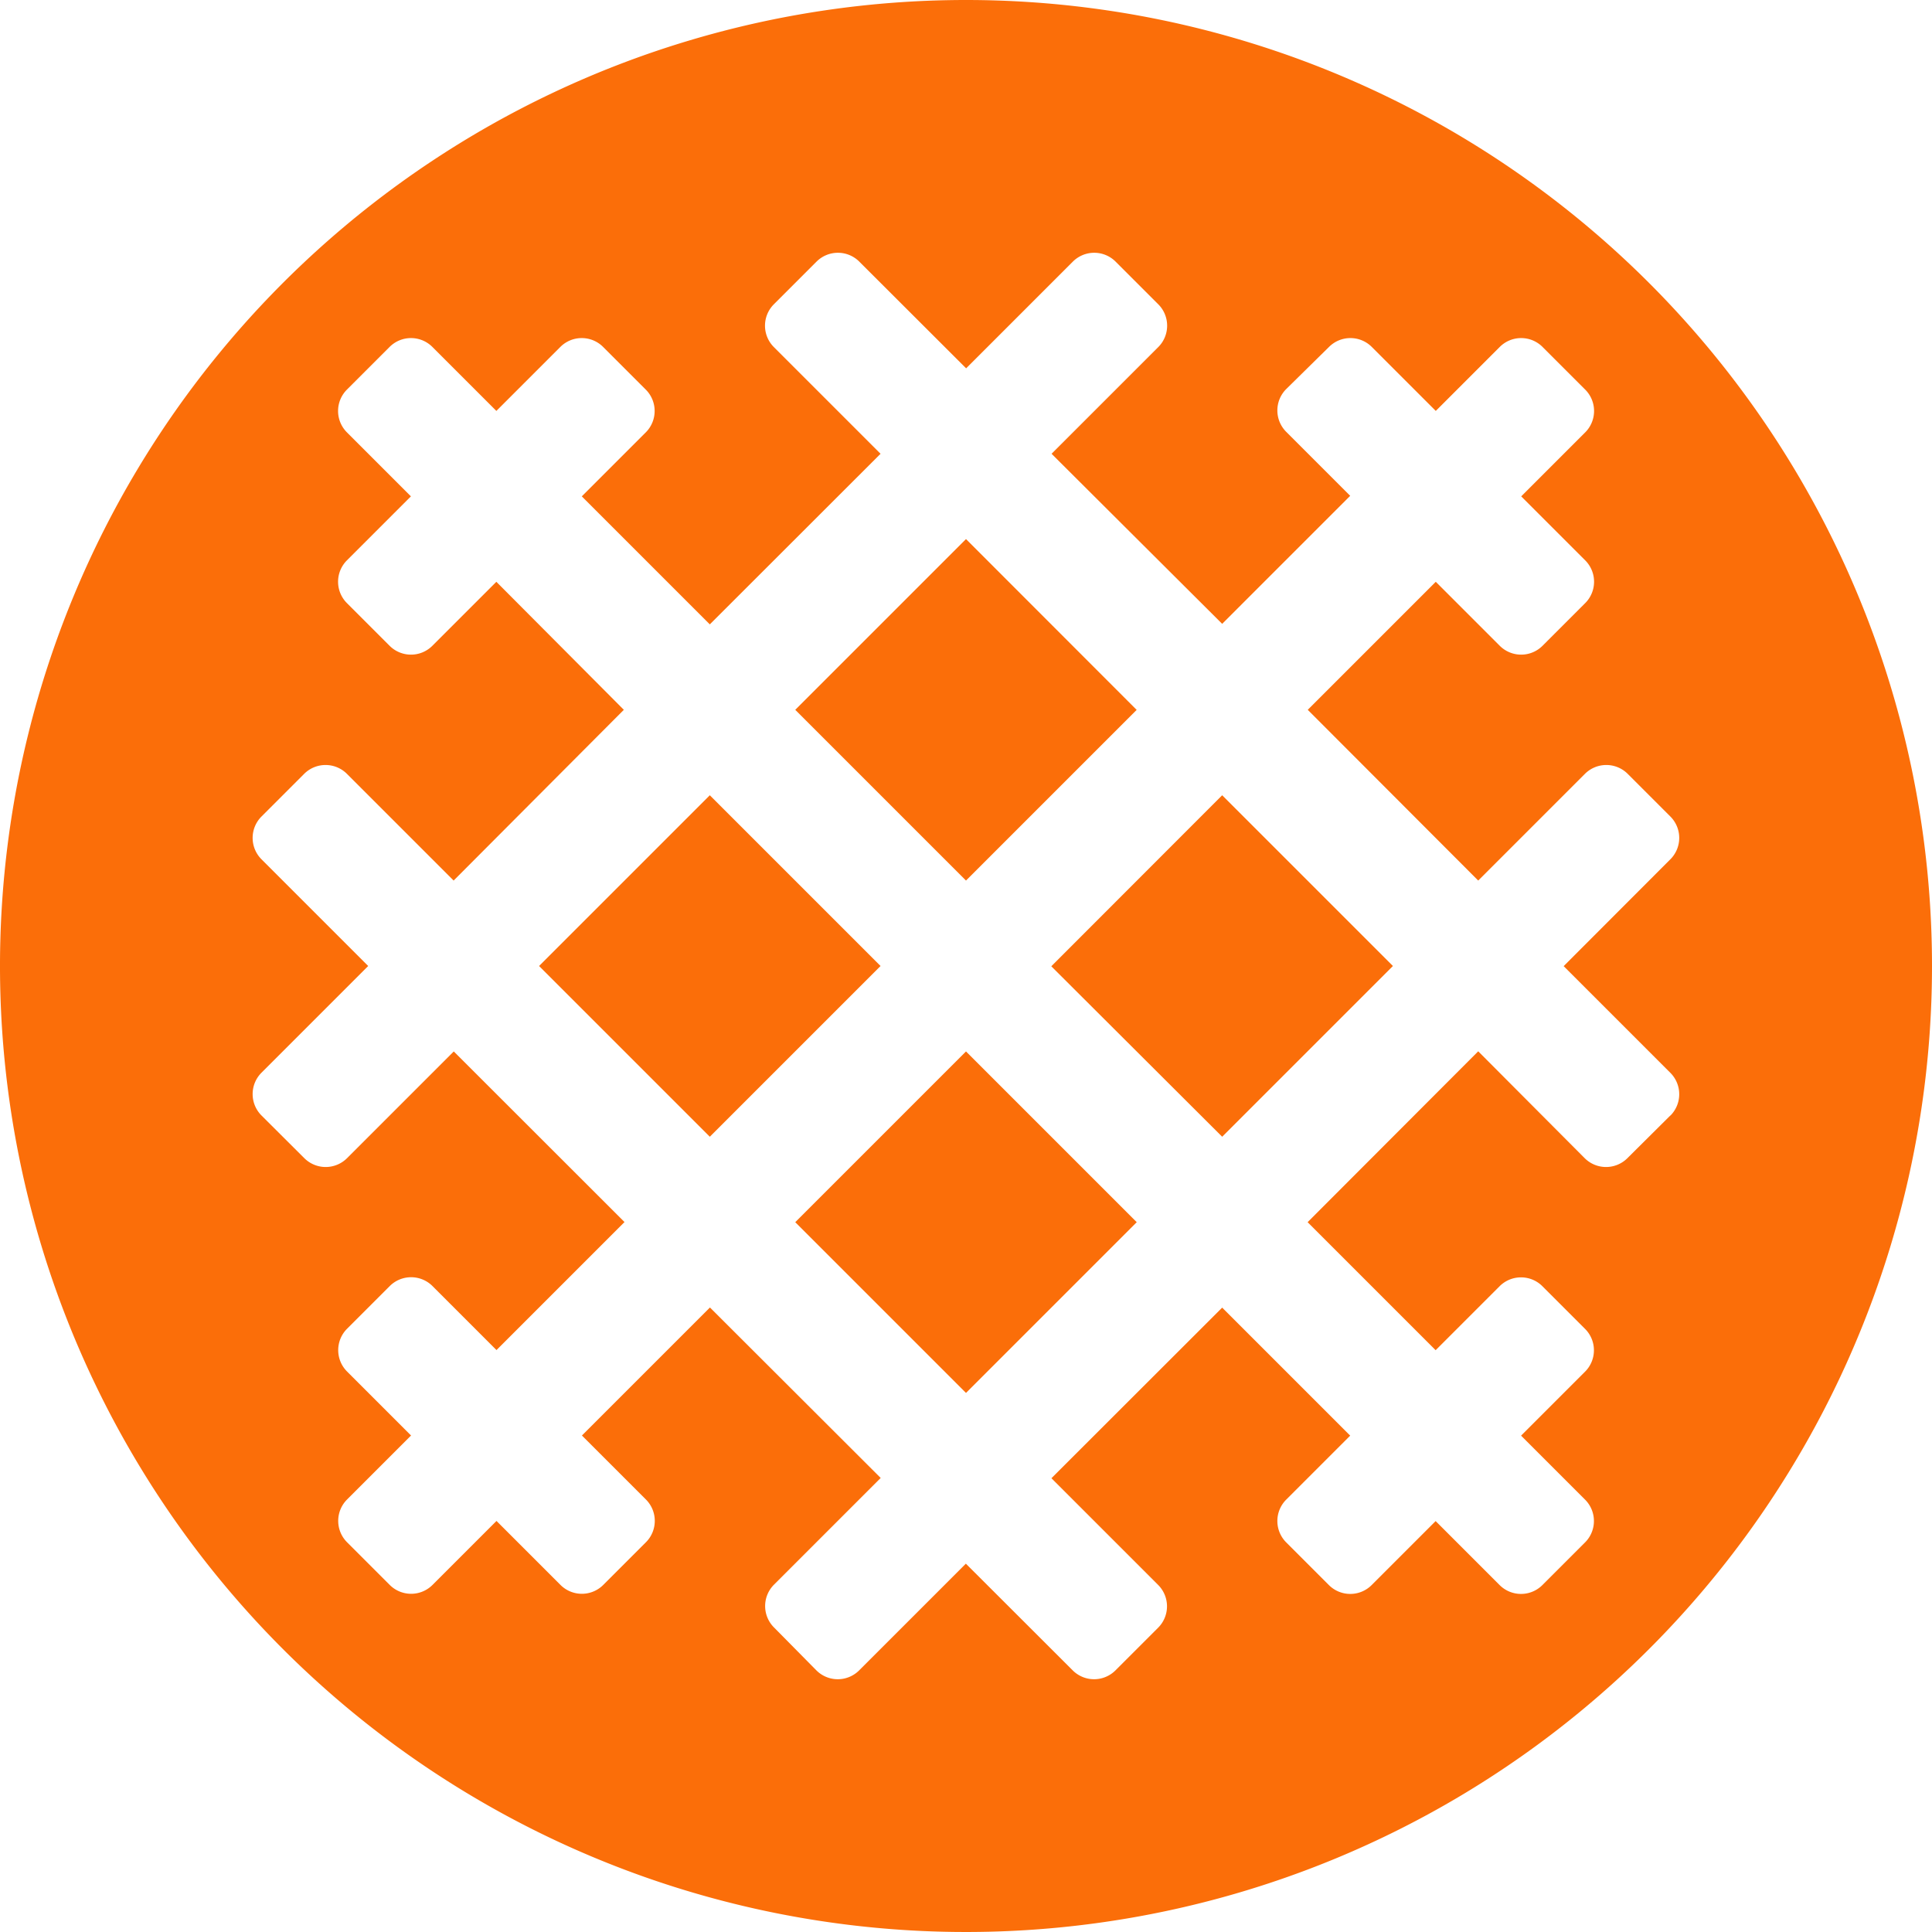 <svg xmlns="http://www.w3.org/2000/svg" width="14.246" height="14.246" viewBox="0 0 14.246 14.246">
  <path id="solid_stroopwafel" data-name="solid stroopwafel" d="M5.234,5.864,3.975,7.123,5.234,8.382,6.493,7.123Zm3.148-.629L7.123,3.975,5.864,5.234,7.123,6.493,8.382,5.234ZM5.864,9.012l1.259,1.259L8.382,9.012,7.123,7.753ZM7.123,0a7.123,7.123,0,1,0,7.123,7.123A7.123,7.123,0,0,0,7.123,0Zm5.194,8.225L12,8.54a.223.223,0,0,1-.315,0L10.9,7.752,9.642,9.012l.944.944.472-.472a.223.223,0,0,1,.315,0l.315.315a.223.223,0,0,1,0,.315l-.472.472.472.472a.223.223,0,0,1,0,.315l-.315.315a.223.223,0,0,1-.315,0l-.472-.472-.472.472a.223.223,0,0,1-.315,0l-.315-.315a.223.223,0,0,1,0-.315l.472-.472-.944-.944L7.753,10.9l.787.787a.223.223,0,0,1,0,.315l-.315.315a.223.223,0,0,1-.315,0l-.788-.787-.787.787a.223.223,0,0,1-.315,0L5.707,12a.223.223,0,0,1,0-.315l.787-.787L5.235,9.641l-.944.944.472.472a.223.223,0,0,1,0,.315l-.315.315a.223.223,0,0,1-.315,0l-.472-.472-.472.472a.223.223,0,0,1-.315,0l-.315-.315a.223.223,0,0,1,0-.315l.472-.472-.472-.472a.223.223,0,0,1,0-.315l.315-.315a.223.223,0,0,1,.315,0l.472.472.944-.944L3.346,7.753l-.787.787a.223.223,0,0,1-.315,0l-.316-.315a.223.223,0,0,1,0-.315l.787-.787-.787-.787a.223.223,0,0,1,0-.315l.315-.315a.223.223,0,0,1,.315,0l.787.787L4.6,5.234,3.66,4.29l-.472.472a.223.223,0,0,1-.315,0l-.315-.315a.223.223,0,0,1,0-.315l.472-.472-.472-.472a.223.223,0,0,1,0-.315l.315-.315a.223.223,0,0,1,.315,0l.472.472.472-.472a.223.223,0,0,1,.315,0l.315.315a.223.223,0,0,1,0,.315l-.472.472.944.944L6.493,3.346l-.787-.787a.223.223,0,0,1,0-.315l.315-.315a.223.223,0,0,1,.315,0l.788.787.787-.787a.223.223,0,0,1,.315,0l.315.315a.223.223,0,0,1,0,.315l-.787.787L9.012,4.6l.944-.944-.472-.472a.223.223,0,0,1,0-.315L9.8,2.558a.223.223,0,0,1,.315,0l.472.472.472-.472a.223.223,0,0,1,.315,0l.315.315a.223.223,0,0,1,0,.315l-.472.472.472.472a.223.223,0,0,1,0,.315l-.315.315a.223.223,0,0,1-.315,0l-.472-.472-.944.944L10.9,6.493l.787-.787a.223.223,0,0,1,.315,0l.315.315a.223.223,0,0,1,0,.315l-.787.788.787.787a.223.223,0,0,1,0,.315Zm-4.565-1.1L9.012,8.382l1.259-1.259L9.012,5.864Z" fill="#fb6e09"/>
</svg>
